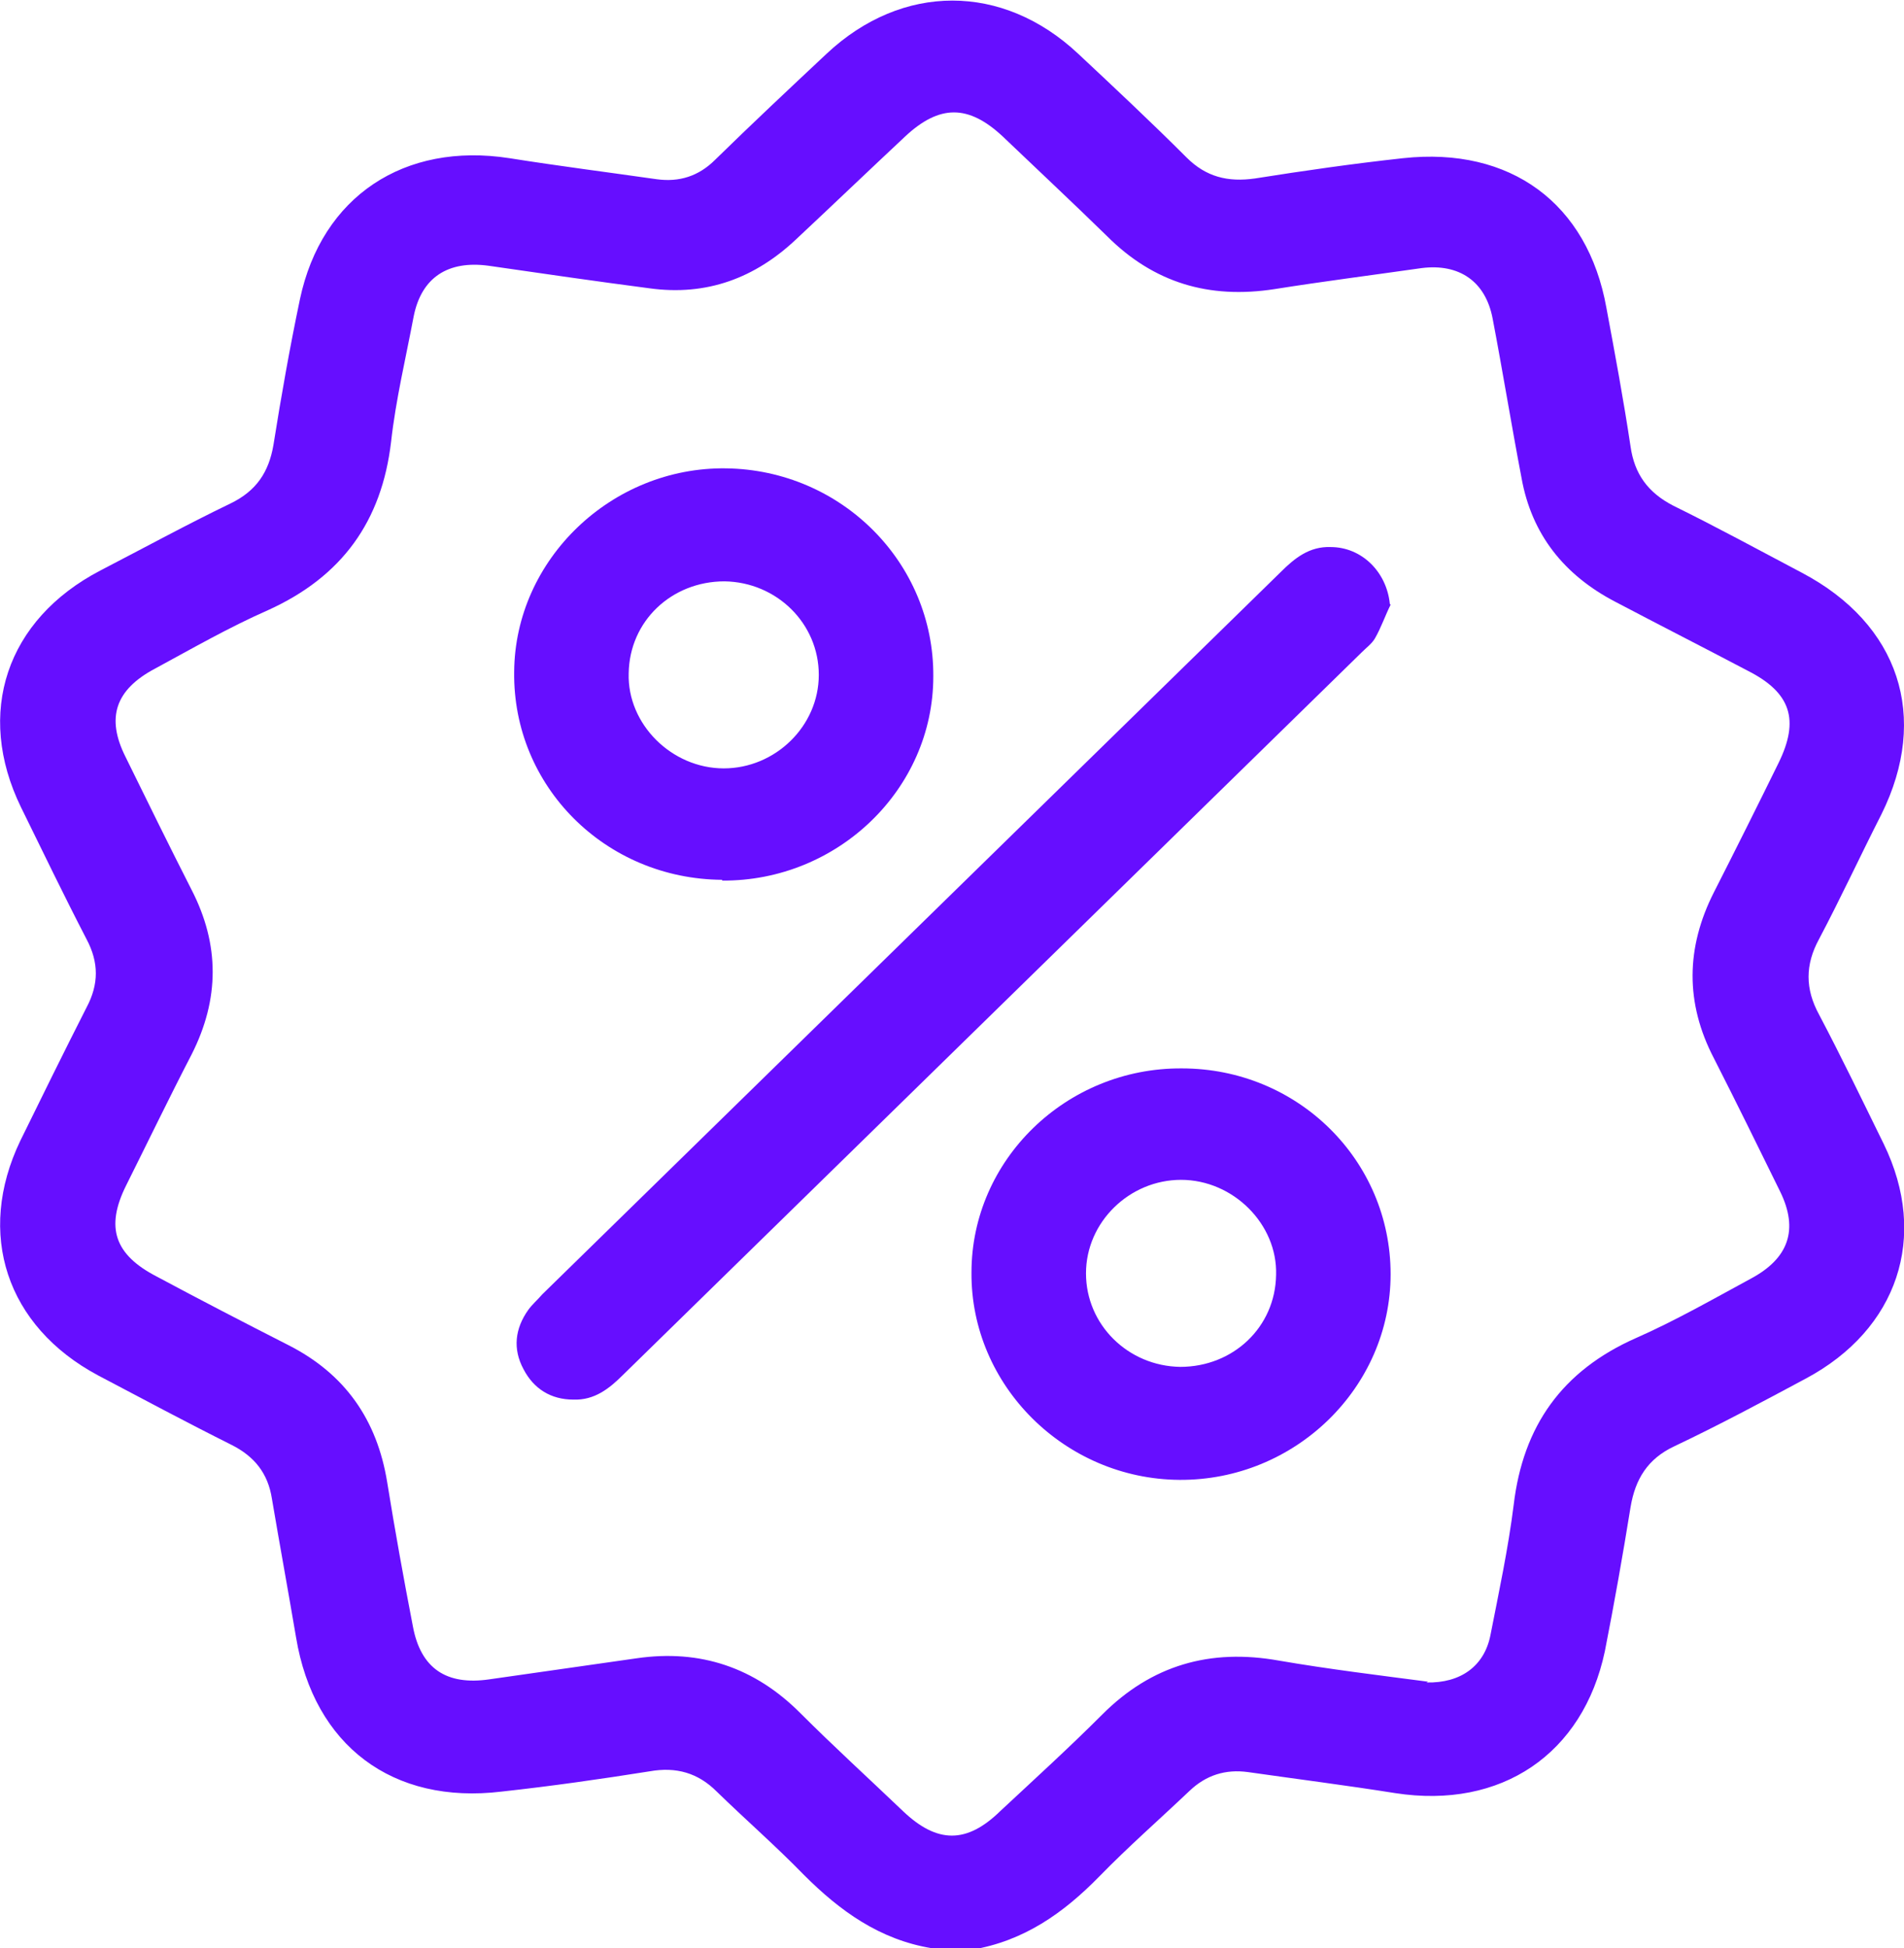 <?xml version="1.0" encoding="UTF-8"?>
<svg xmlns="http://www.w3.org/2000/svg" version="1.1" viewBox="0 0 244.4 250">
  <defs>
    <style>
      .cls-1 {
        fill: #660eff;
      }
    </style>
  </defs>
  <!-- Generator: Adobe Illustrator 28.7.10, SVG Export Plug-In . SVG Version: 1.2.0 Build 236)  -->
  <g>
    <g id="Capa_1">
      <g>
        <path class="cls-1" d="M119.6,250c-6.7-1.1-11.8-4.8-16.4-9.4-3.6-3.7-7.5-7.1-11.2-10.7-2.4-2.4-5.2-3.2-8.6-2.6-6.3,1-12.6,1.9-19,2.6-14,1.7-24.1-5.9-26.4-19.8-1-5.9-2.1-11.9-3.1-17.8-.5-3.2-2.2-5.4-5.2-6.9-5.8-2.9-11.4-5.9-17.1-8.9-11.8-6.3-15.7-18.2-10-30.1,2.8-5.7,5.6-11.4,8.5-17.1,1.6-3,1.6-5.8,0-8.8-2.9-5.6-5.6-11.2-8.4-16.9-5.9-12.1-1.9-24.1,10.2-30.4,5.6-2.9,11.1-5.9,16.7-8.6,3.3-1.6,4.9-4,5.5-7.5,1-6.3,2.1-12.5,3.4-18.7,2.8-13.2,13.4-20.2,26.9-18.1,6.3,1,12.6,1.8,18.9,2.7,2.9.4,5.4-.4,7.5-2.5,4.7-4.6,9.5-9.1,14.3-13.6,9.7-9.1,22.6-9.1,32.3,0,4.7,4.4,9.4,8.8,13.9,13.3,2.5,2.5,5.3,3.2,8.8,2.7,6.3-1,12.6-1.9,19-2.6,13.8-1.5,23.7,5.8,26.1,19.2,1.1,5.9,2.2,11.8,3.1,17.8.5,3.5,2.2,5.9,5.5,7.6,5.5,2.7,11,5.7,16.5,8.6,12.5,6.6,16.4,18.5,10.2,31-2.7,5.3-5.2,10.7-8,16-1.8,3.3-1.8,6.4,0,9.7,2.9,5.5,5.6,11.1,8.3,16.6,5.8,11.9,1.8,23.8-10,30.1-5.6,3-11.2,6-16.9,8.7-3.4,1.6-5,4.2-5.6,7.8-1,6.2-2.1,12.4-3.3,18.5-2.8,13.2-13.3,20.3-26.9,18.2-6.3-1-12.6-1.8-18.9-2.7-2.9-.4-5.4.4-7.5,2.4-3.9,3.7-7.9,7.2-11.6,11-4.6,4.7-9.7,8.3-16.4,9.4-1.7,0-3.3,0-5,0ZM183.1,215.9c4.4.1,7.4-2.1,8.2-6,1.1-5.6,2.3-11.2,3-16.8,1.2-10.1,6.2-17.2,15.7-21.4,5-2.2,9.9-5,14.7-7.6,4.9-2.6,6.2-6.3,3.8-11.2-2.8-5.7-5.6-11.4-8.5-17.1-3.7-7.1-3.6-14.2,0-21.3,2.8-5.5,5.6-11.1,8.3-16.6,2.7-5.5,1.6-9-3.9-11.8-5.7-3-11.4-5.9-17.1-8.9-6.5-3.4-10.7-8.6-12-15.9-1.3-6.8-2.4-13.6-3.7-20.4-.9-4.8-4.3-7.1-9.1-6.5-6.3.9-12.6,1.7-18.9,2.7-8.4,1.3-15.5-.8-21.5-6.8-4.4-4.3-8.9-8.5-13.4-12.8-4.4-4.1-8.1-4.1-12.5,0-4.7,4.4-9.3,8.8-14,13.2-5.3,5-11.5,7.3-18.8,6.3-6.9-.9-13.8-1.9-20.7-2.9-5.2-.7-8.6,1.5-9.6,6.5-1,5.3-2.3,10.7-2.9,16.1-1.2,10.2-6.3,17.3-15.8,21.6-5,2.2-9.7,4.9-14.5,7.5-5.1,2.7-6.3,6.3-3.8,11.3,2.8,5.7,5.6,11.4,8.5,17.1,3.6,7,3.6,14,0,21.1-2.9,5.6-5.6,11.2-8.4,16.8-2.7,5.4-1.5,8.9,3.9,11.7,5.6,3,11.2,5.9,16.9,8.8,7.3,3.7,11.4,9.6,12.7,17.6,1,6.2,2.1,12.3,3.3,18.5,1,5.4,4.3,7.6,9.8,6.8,6.3-.9,12.6-1.8,18.9-2.7,8.2-1.2,15.2,1.2,21,7,4.3,4.3,8.8,8.4,13.2,12.6,4.4,4.2,8.2,4.2,12.5,0,4.4-4.1,8.8-8.1,13.1-12.4,6.3-6.3,13.8-8.5,22.7-6.9,6.4,1.1,13,1.9,19.1,2.7Z"/>
        <path class="cls-1" d="M178.5,77.6c-.7,1.4-1.2,2.9-2,4.3-.4.7-1.1,1.2-1.7,1.8-31.6,30.9-63.2,61.8-94.8,92.7-1.8,1.8-3.7,3.3-6.4,3.2-2.9,0-5.1-1.4-6.4-3.9-1.4-2.6-1.1-5.2.6-7.6.5-.7,1.2-1.3,1.8-2,31.6-30.9,63.2-61.8,94.8-92.7,1.8-1.8,3.7-3.3,6.4-3.2,4,0,7.2,3.2,7.6,7.3Z"/>
        <path class="cls-1" d="M92.7,112.9c-15-.1-26.9-12-26.7-26.7.1-14.4,12.5-26.3,27.2-26.1,14.8.2,26.7,12.1,26.6,26.7,0,14.5-12.3,26.3-27.1,26.2ZM93,74.6c-6.8,0-12.2,5.1-12.3,11.8-.2,6.5,5.5,12.2,12.2,12.2,6.6,0,12.2-5.4,12.2-12,0-6.6-5.4-11.9-12.1-12Z"/>
        <path class="cls-1" d="M151.7,137.1c14.9,0,26.8,11.8,26.8,26.4,0,14.6-12.3,26.5-27.1,26.4-14.7-.1-26.8-12.1-26.7-26.6,0-14.5,12.2-26.3,27-26.2ZM151.5,175.4c6.8,0,12.2-5.1,12.3-11.8.2-6.5-5.5-12.2-12.2-12.2-6.6,0-12.2,5.4-12.2,12,0,6.6,5.4,11.9,12.1,12Z"/>
      </g>
    </g>
  </g>
</svg>
